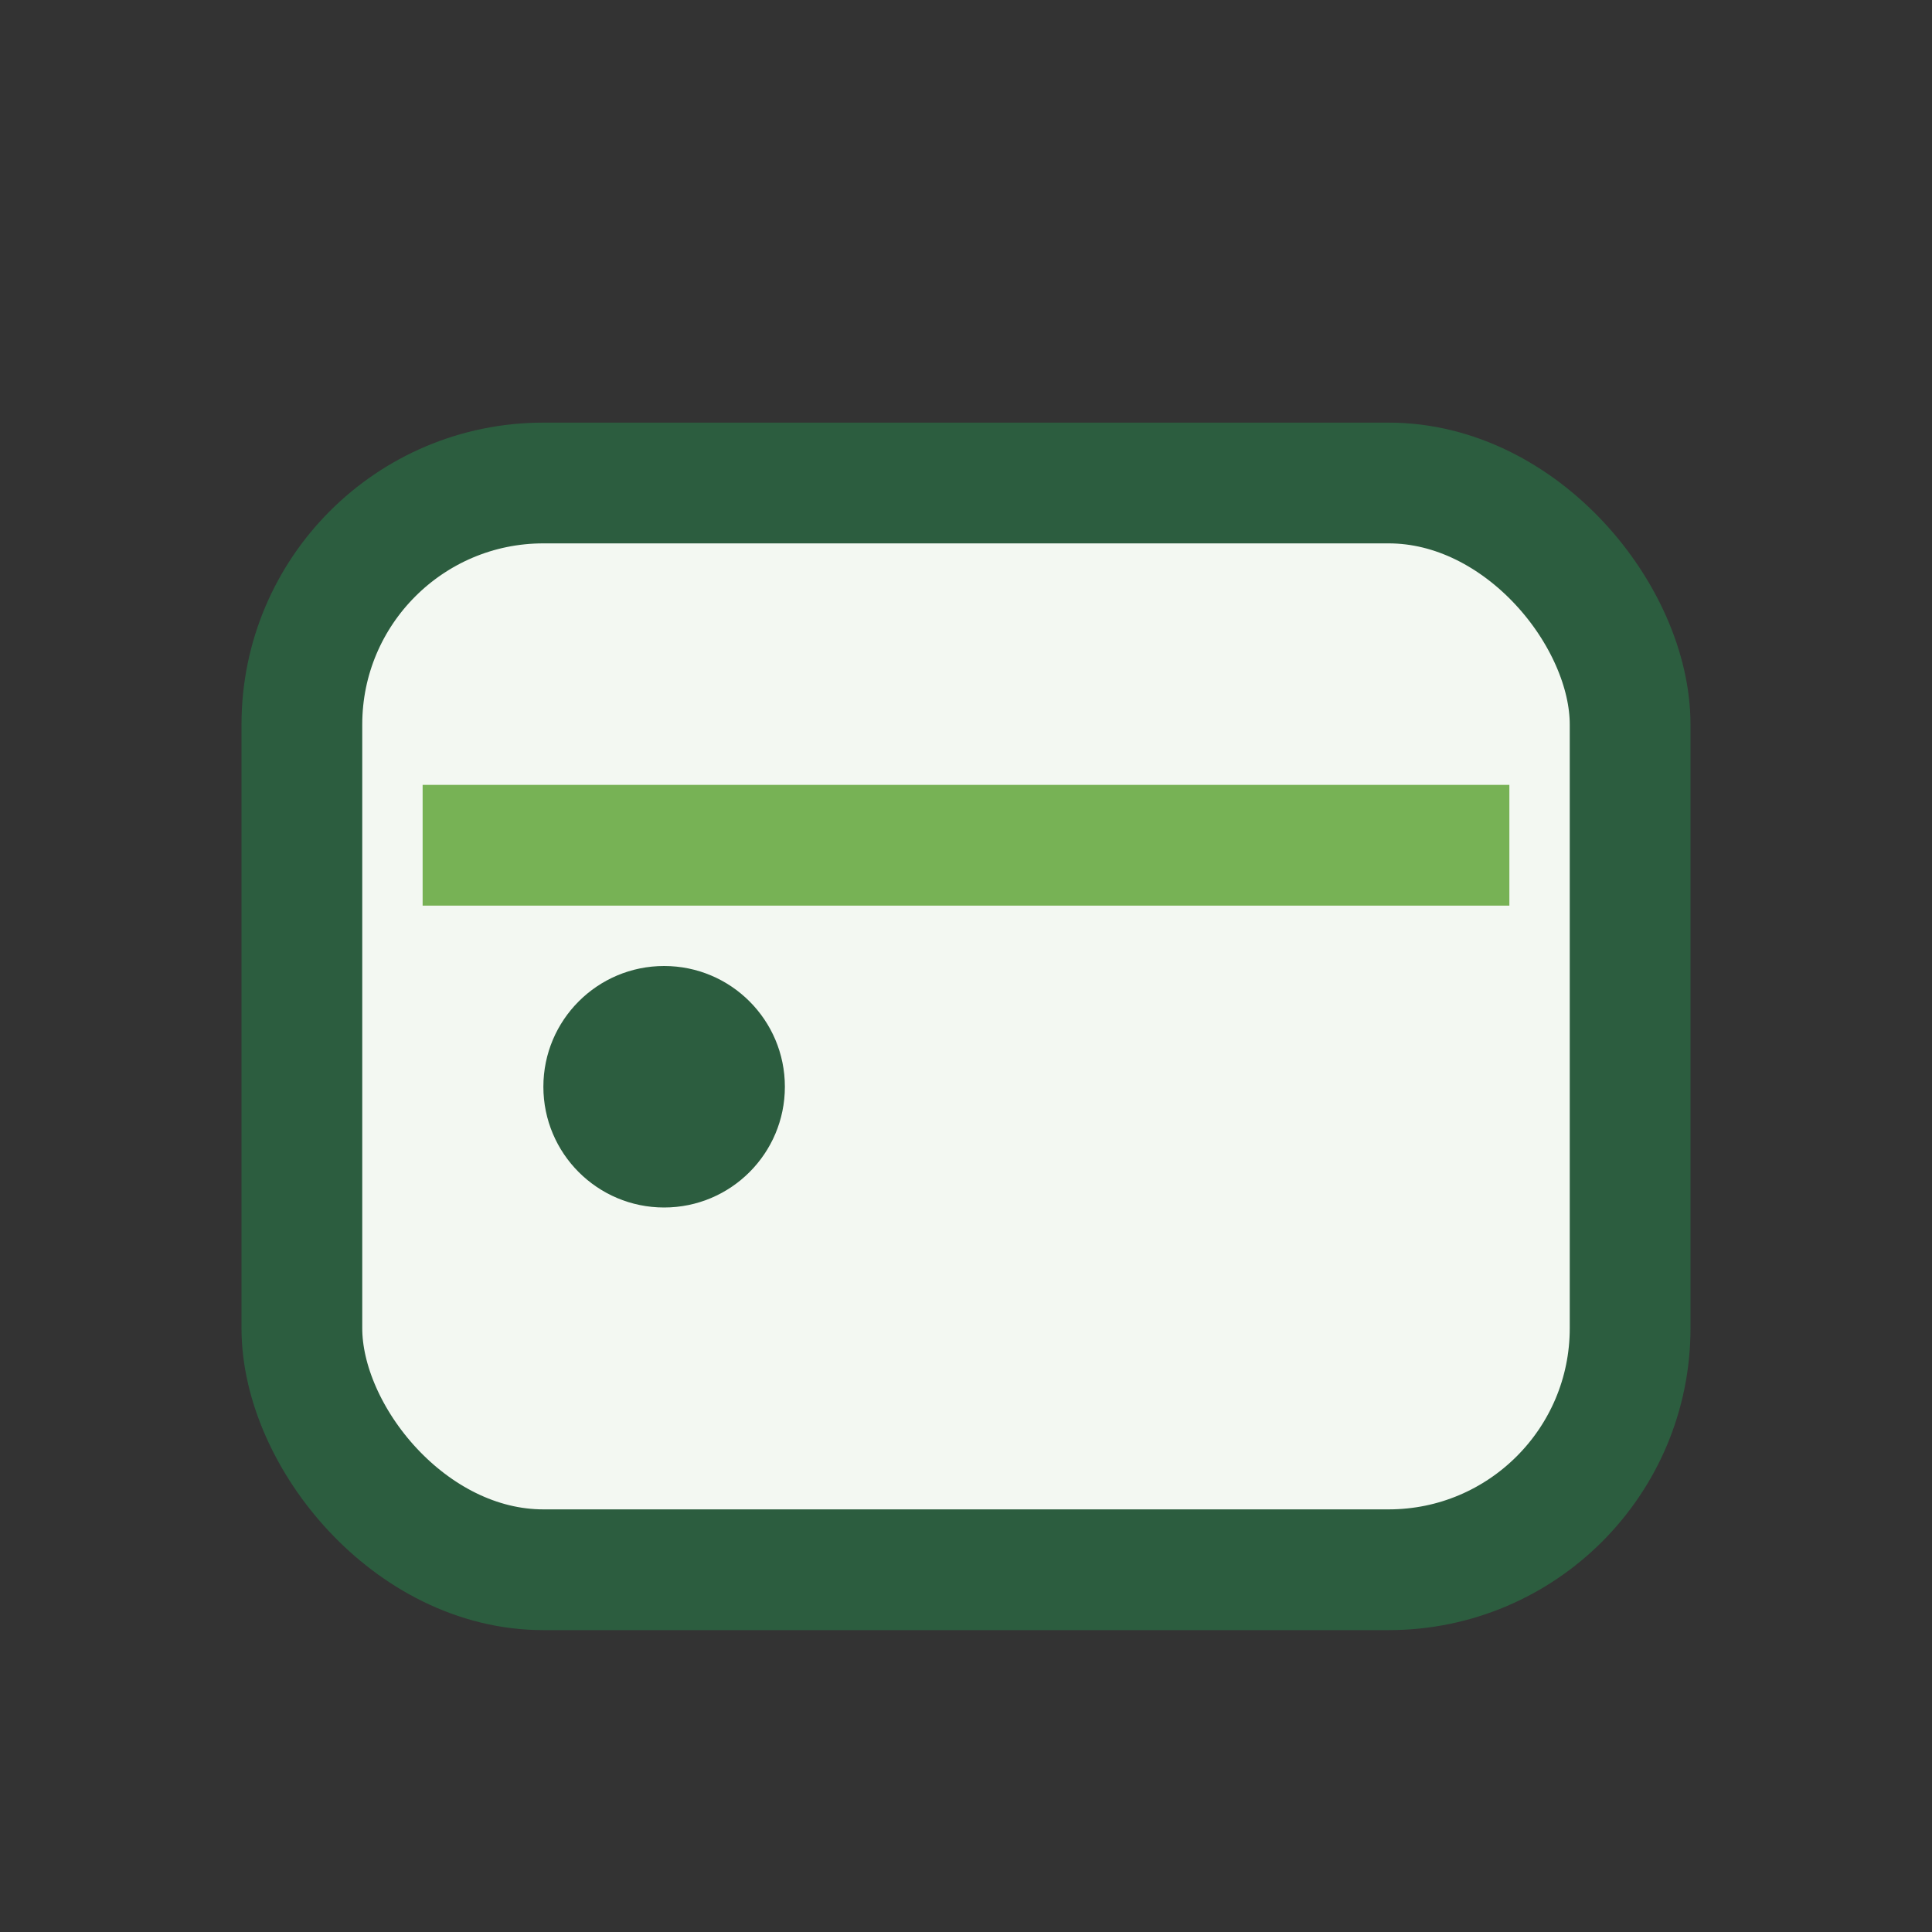 <?xml version="1.0" encoding="UTF-8"?>
<svg xmlns="http://www.w3.org/2000/svg" width="32" height="32" viewBox="0 0 32 32"><rect x="0" y="0" width="32" height="32" fill="#333333" stroke="none"/><rect x="5" y="8" width="22" height="18" rx="4" fill="#F3F8F2" stroke="#2C5D3F" stroke-width="2"/><path d="M7 14h18" stroke="#77B255" stroke-width="2"/><circle cx="11" cy="18" r="2" fill="#2C5D3F"/></svg>